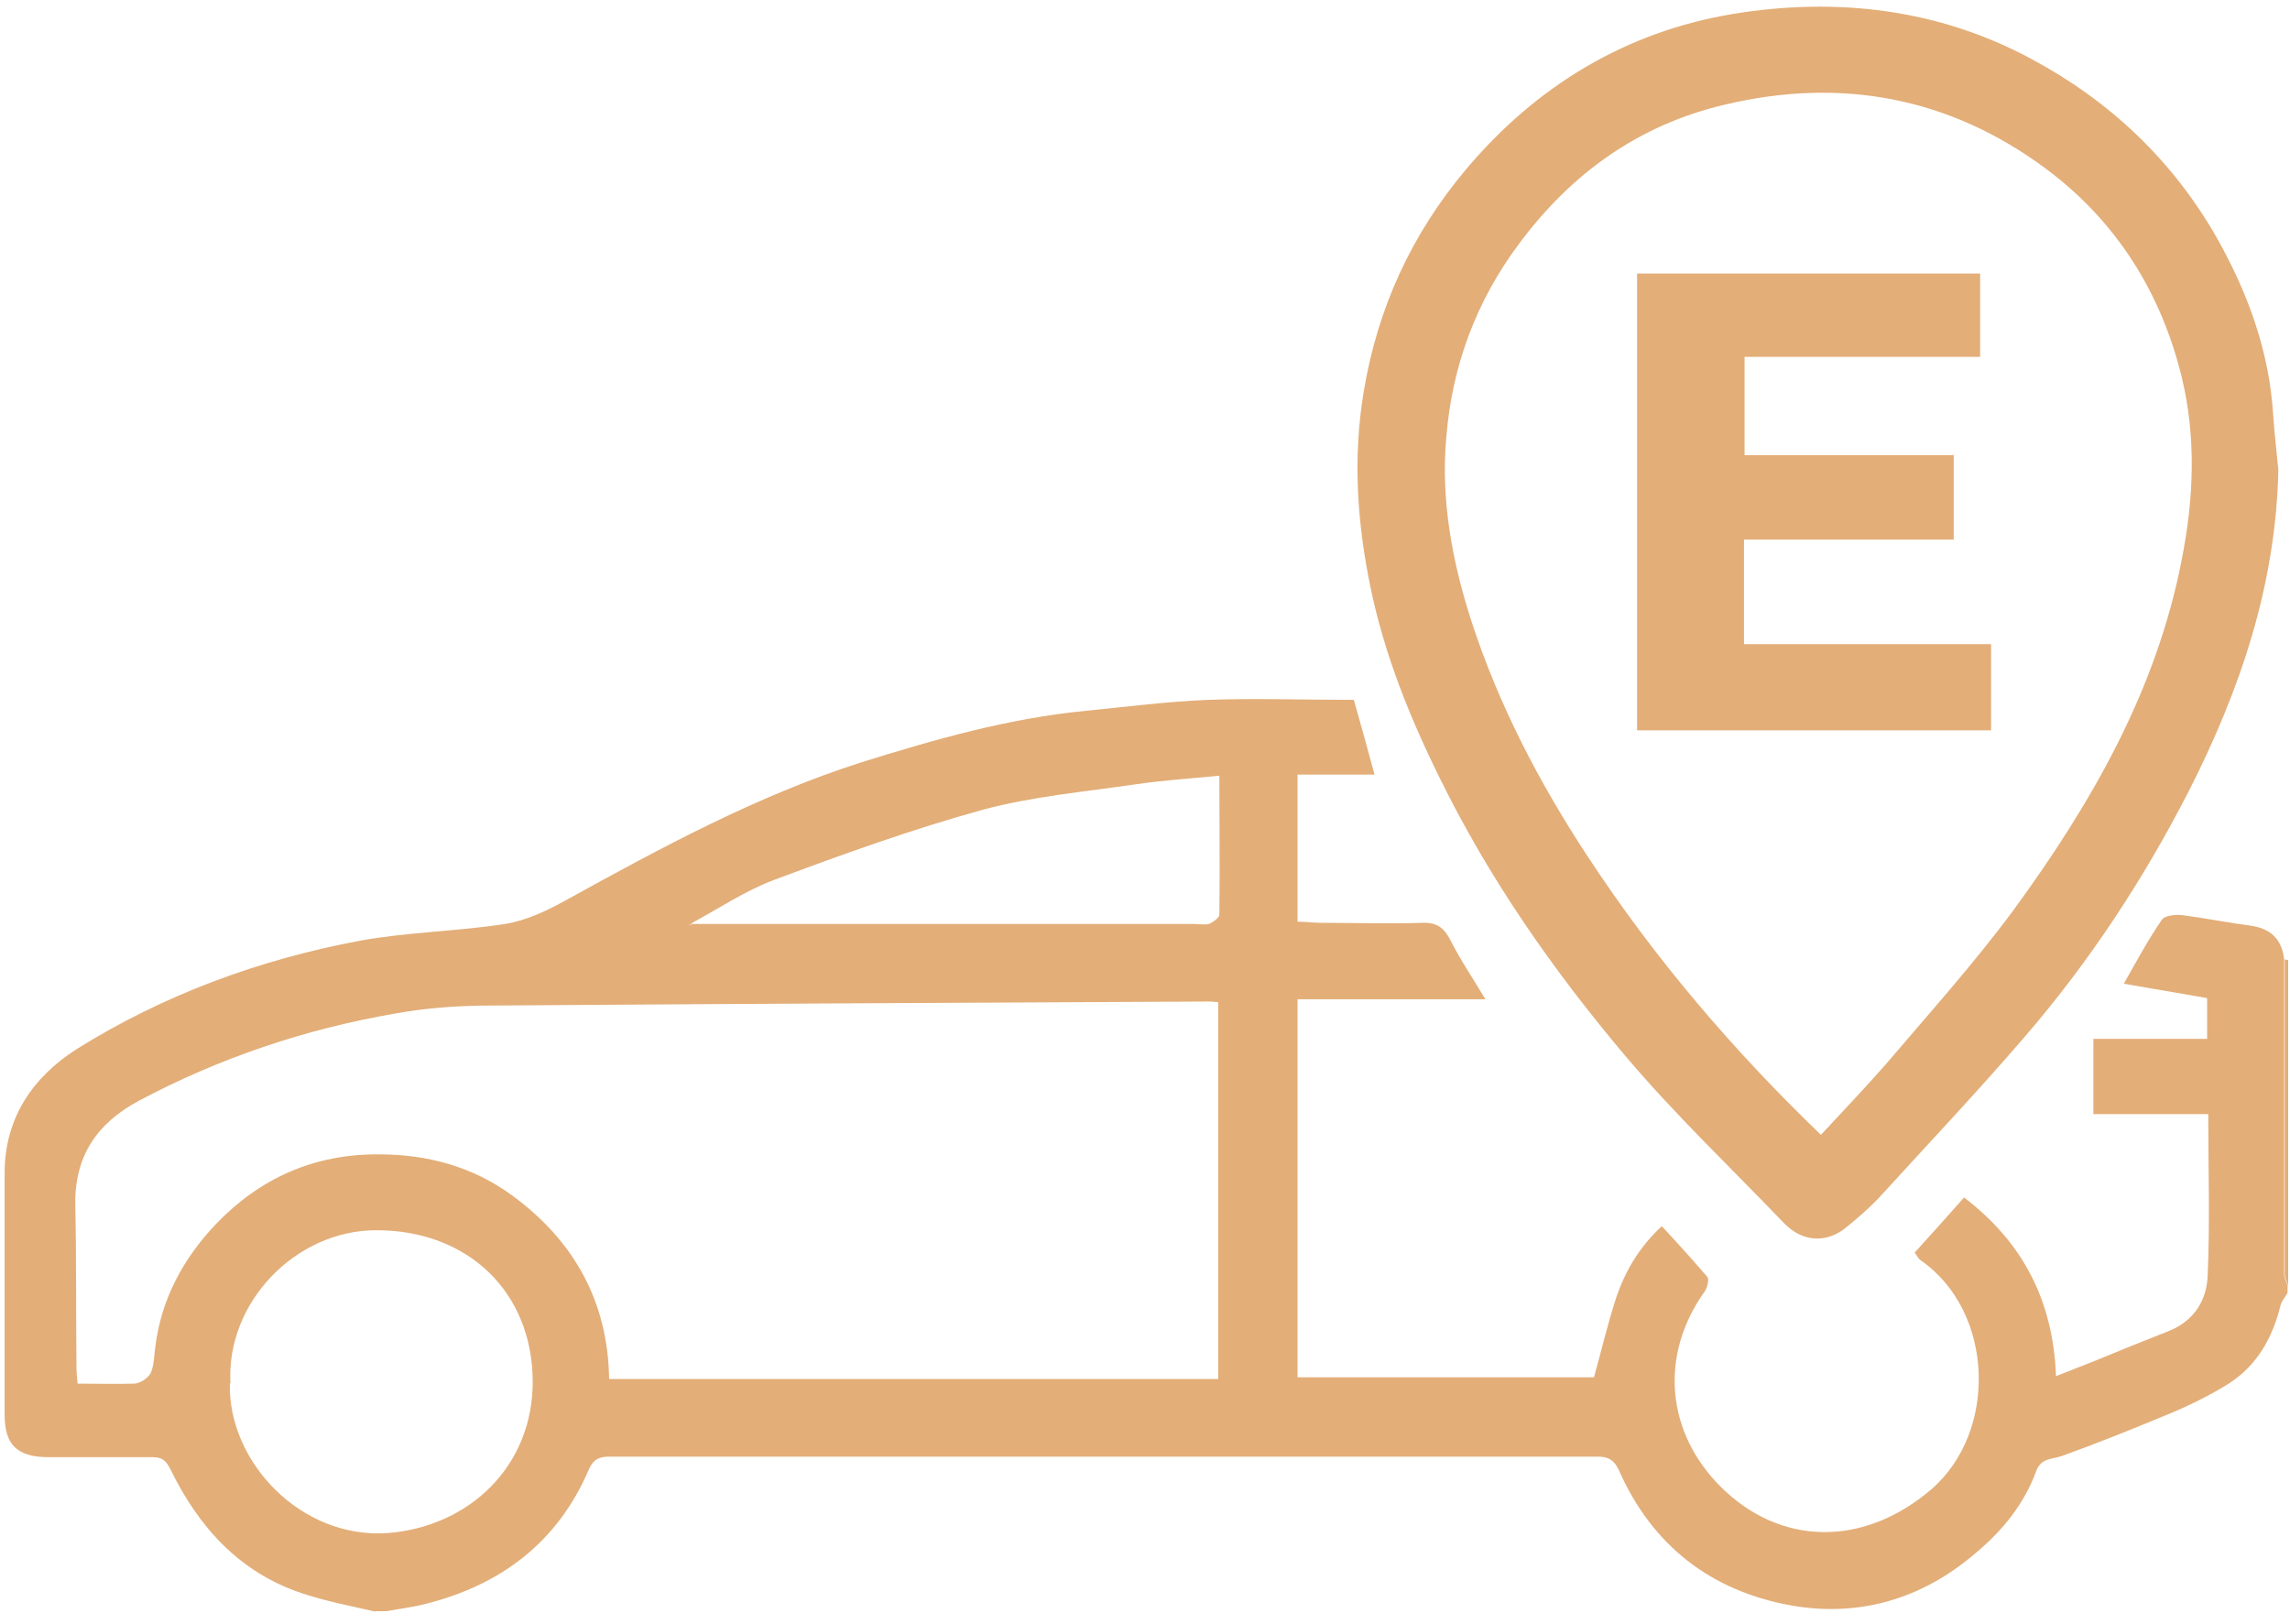 <svg width="110" height="78" viewBox="0 0 110 78" fill="none" xmlns="http://www.w3.org/2000/svg">
<path d="M18.053 77.423C16.866 77.147 15.679 76.926 14.52 76.54C11.512 75.546 9.552 73.366 8.199 70.606C7.951 70.109 7.758 69.998 7.289 69.998C5.633 69.998 3.976 69.998 2.348 69.998C0.83 69.998 0.223 69.419 0.223 67.956C0.223 64.092 0.223 60.227 0.223 56.336C0.223 53.686 1.603 51.726 3.673 50.401C7.868 47.779 12.45 46.096 17.308 45.185C19.599 44.771 21.945 44.743 24.264 44.384C25.285 44.219 26.278 43.749 27.217 43.225C31.771 40.713 36.353 38.229 41.349 36.628C44.882 35.524 48.442 34.503 52.169 34.144C54.101 33.951 56.06 33.703 57.992 33.62C60.311 33.537 62.657 33.62 65.031 33.62C65.334 34.669 65.666 35.883 66.025 37.208H62.326V44.274C62.712 44.274 63.099 44.329 63.458 44.329C65.086 44.329 66.715 44.384 68.315 44.329C69.033 44.301 69.364 44.578 69.668 45.157C70.137 46.096 70.744 46.979 71.352 48H62.326V66.162H76.568C76.927 64.865 77.231 63.567 77.645 62.298C78.086 61.028 78.749 59.896 79.825 58.903C80.598 59.731 81.316 60.531 82.006 61.331C82.116 61.442 82.006 61.856 81.895 62.022C79.66 65.141 80.074 68.839 82.641 71.406C85.511 74.277 89.513 74.332 92.77 71.544C95.972 68.784 95.806 62.988 92.246 60.531C92.135 60.448 92.08 60.31 91.97 60.172C92.77 59.289 93.543 58.433 94.344 57.523C97.159 59.675 98.622 62.463 98.76 66.107C99.45 65.831 100.085 65.582 100.719 65.334C101.851 64.865 103.01 64.395 104.142 63.954C105.412 63.457 106.019 62.436 106.047 61.221C106.157 58.682 106.074 56.142 106.074 53.52H100.554V49.904H106.019V47.945C104.749 47.724 103.452 47.503 102.017 47.255C102.624 46.178 103.176 45.157 103.838 44.191C103.976 43.97 104.528 43.915 104.887 43.97C105.964 44.108 107.04 44.329 108.117 44.467C109.083 44.605 109.607 45.13 109.717 46.068C109.717 51.119 109.717 56.17 109.717 61.194C109.717 61.387 109.828 61.58 109.883 61.745V62.104C109.773 62.298 109.607 62.491 109.552 62.684C109.165 64.257 108.42 65.61 107.013 66.493C106.074 67.073 105.053 67.57 104.032 67.984C102.376 68.674 100.719 69.336 99.036 69.943C98.567 70.109 98.07 70.026 97.821 70.633C97.242 72.234 96.193 73.531 94.895 74.608C92.329 76.816 89.293 77.699 86.035 77.12C82.199 76.43 79.356 74.249 77.755 70.606C77.534 70.136 77.258 69.971 76.734 69.971C60.918 69.971 45.103 69.971 29.287 69.971C28.762 69.971 28.486 70.109 28.266 70.633C26.775 74.083 24.07 76.126 20.482 77.037C19.847 77.202 19.185 77.285 18.55 77.396H17.998L18.053 77.423ZM33.234 44.384C41.266 44.384 49.326 44.384 57.358 44.384C57.606 44.384 57.854 44.439 58.075 44.384C58.268 44.301 58.572 44.081 58.572 43.943C58.6 41.762 58.572 39.582 58.572 37.263C57.164 37.401 55.84 37.484 54.542 37.677C52.086 38.036 49.602 38.257 47.228 38.892C43.833 39.83 40.521 41.017 37.209 42.259C35.801 42.783 34.531 43.639 33.206 44.357C33.151 44.357 33.123 44.412 33.068 44.412C33.123 44.412 33.179 44.412 33.234 44.412V44.384ZM29.232 66.245H58.517V48.138C58.351 48.138 58.241 48.11 58.103 48.11C46.593 48.166 35.083 48.221 23.573 48.304C22.028 48.304 20.482 48.414 18.964 48.69C14.658 49.435 10.546 50.815 6.654 52.886C4.611 53.989 3.562 55.59 3.618 57.937C3.673 60.504 3.645 63.098 3.673 65.665C3.673 65.913 3.7 66.162 3.728 66.465C4.694 66.465 5.55 66.493 6.433 66.465C6.709 66.465 7.095 66.217 7.233 65.969C7.399 65.61 7.399 65.168 7.454 64.754C7.73 62.408 8.807 60.448 10.38 58.792C12.478 56.612 15.072 55.425 18.219 55.452C20.565 55.452 22.745 56.06 24.622 57.44C27.548 59.593 29.204 62.491 29.259 66.245H29.232ZM11.042 66.438C10.932 70.192 14.437 73.945 18.633 73.642C22.525 73.338 25.616 70.44 25.588 66.327C25.561 62.077 22.497 59.096 18.081 59.096C14.217 59.096 10.849 62.546 11.07 66.465L11.042 66.438Z" fill="#E3AE78"/>
<path d="M109.911 61.774C109.855 61.58 109.745 61.387 109.745 61.221C109.745 56.17 109.745 51.119 109.745 46.096C109.8 46.096 109.855 46.096 109.911 46.123V61.774Z" fill="#E3AE78"/>
<path d="M109.441 22.524C109.331 28.072 107.62 33.123 105.136 38.008C102.955 42.259 100.361 46.206 97.242 49.822C95.033 52.389 92.687 54.873 90.396 57.385C89.872 57.964 89.292 58.461 88.685 58.958C87.747 59.731 86.587 59.676 85.704 58.765C83.137 56.087 80.432 53.52 78.058 50.705C74.608 46.62 71.545 42.232 69.171 37.401C67.708 34.448 66.493 31.412 65.831 28.21C65.196 25.119 64.975 22.027 65.5 18.853C66.162 14.796 67.818 11.235 70.413 8.144C73.78 4.142 78.086 1.519 83.275 0.664C88.216 -0.137 93.101 0.415 97.6 2.844C101.354 4.859 104.363 7.702 106.488 11.428C107.979 14.078 109 16.866 109.193 19.93C109.248 20.813 109.359 21.696 109.441 22.579V22.524ZM87.443 54.542C88.547 53.355 89.596 52.251 90.59 51.119C92.66 48.69 94.813 46.289 96.717 43.722C100.443 38.616 103.59 33.178 104.804 26.858C105.384 23.932 105.494 21.006 104.804 18.136C103.811 14.05 101.658 10.628 98.29 8.116C93.653 4.666 88.437 3.7 82.861 5.025C78.721 5.991 75.464 8.337 72.952 11.732C70.91 14.464 69.751 17.584 69.475 20.979C69.198 23.987 69.751 26.94 70.661 29.783C71.986 33.868 73.946 37.622 76.292 41.183C79.466 46.013 83.192 50.402 87.498 54.542H87.443Z" fill="#E3AE78"/>
<path d="M33.234 44.329V44.384C33.179 44.384 33.124 44.384 33.069 44.384C33.124 44.384 33.151 44.329 33.206 44.329H33.234Z" fill="#E3AE78"/>
<path d="M95.116 13.14V17.142H83.8V21.862H93.847V25.919H83.772V30.943H95.641V35.083H78.638V13.14H95.116Z" fill="#E3AE78"/>
</svg>
